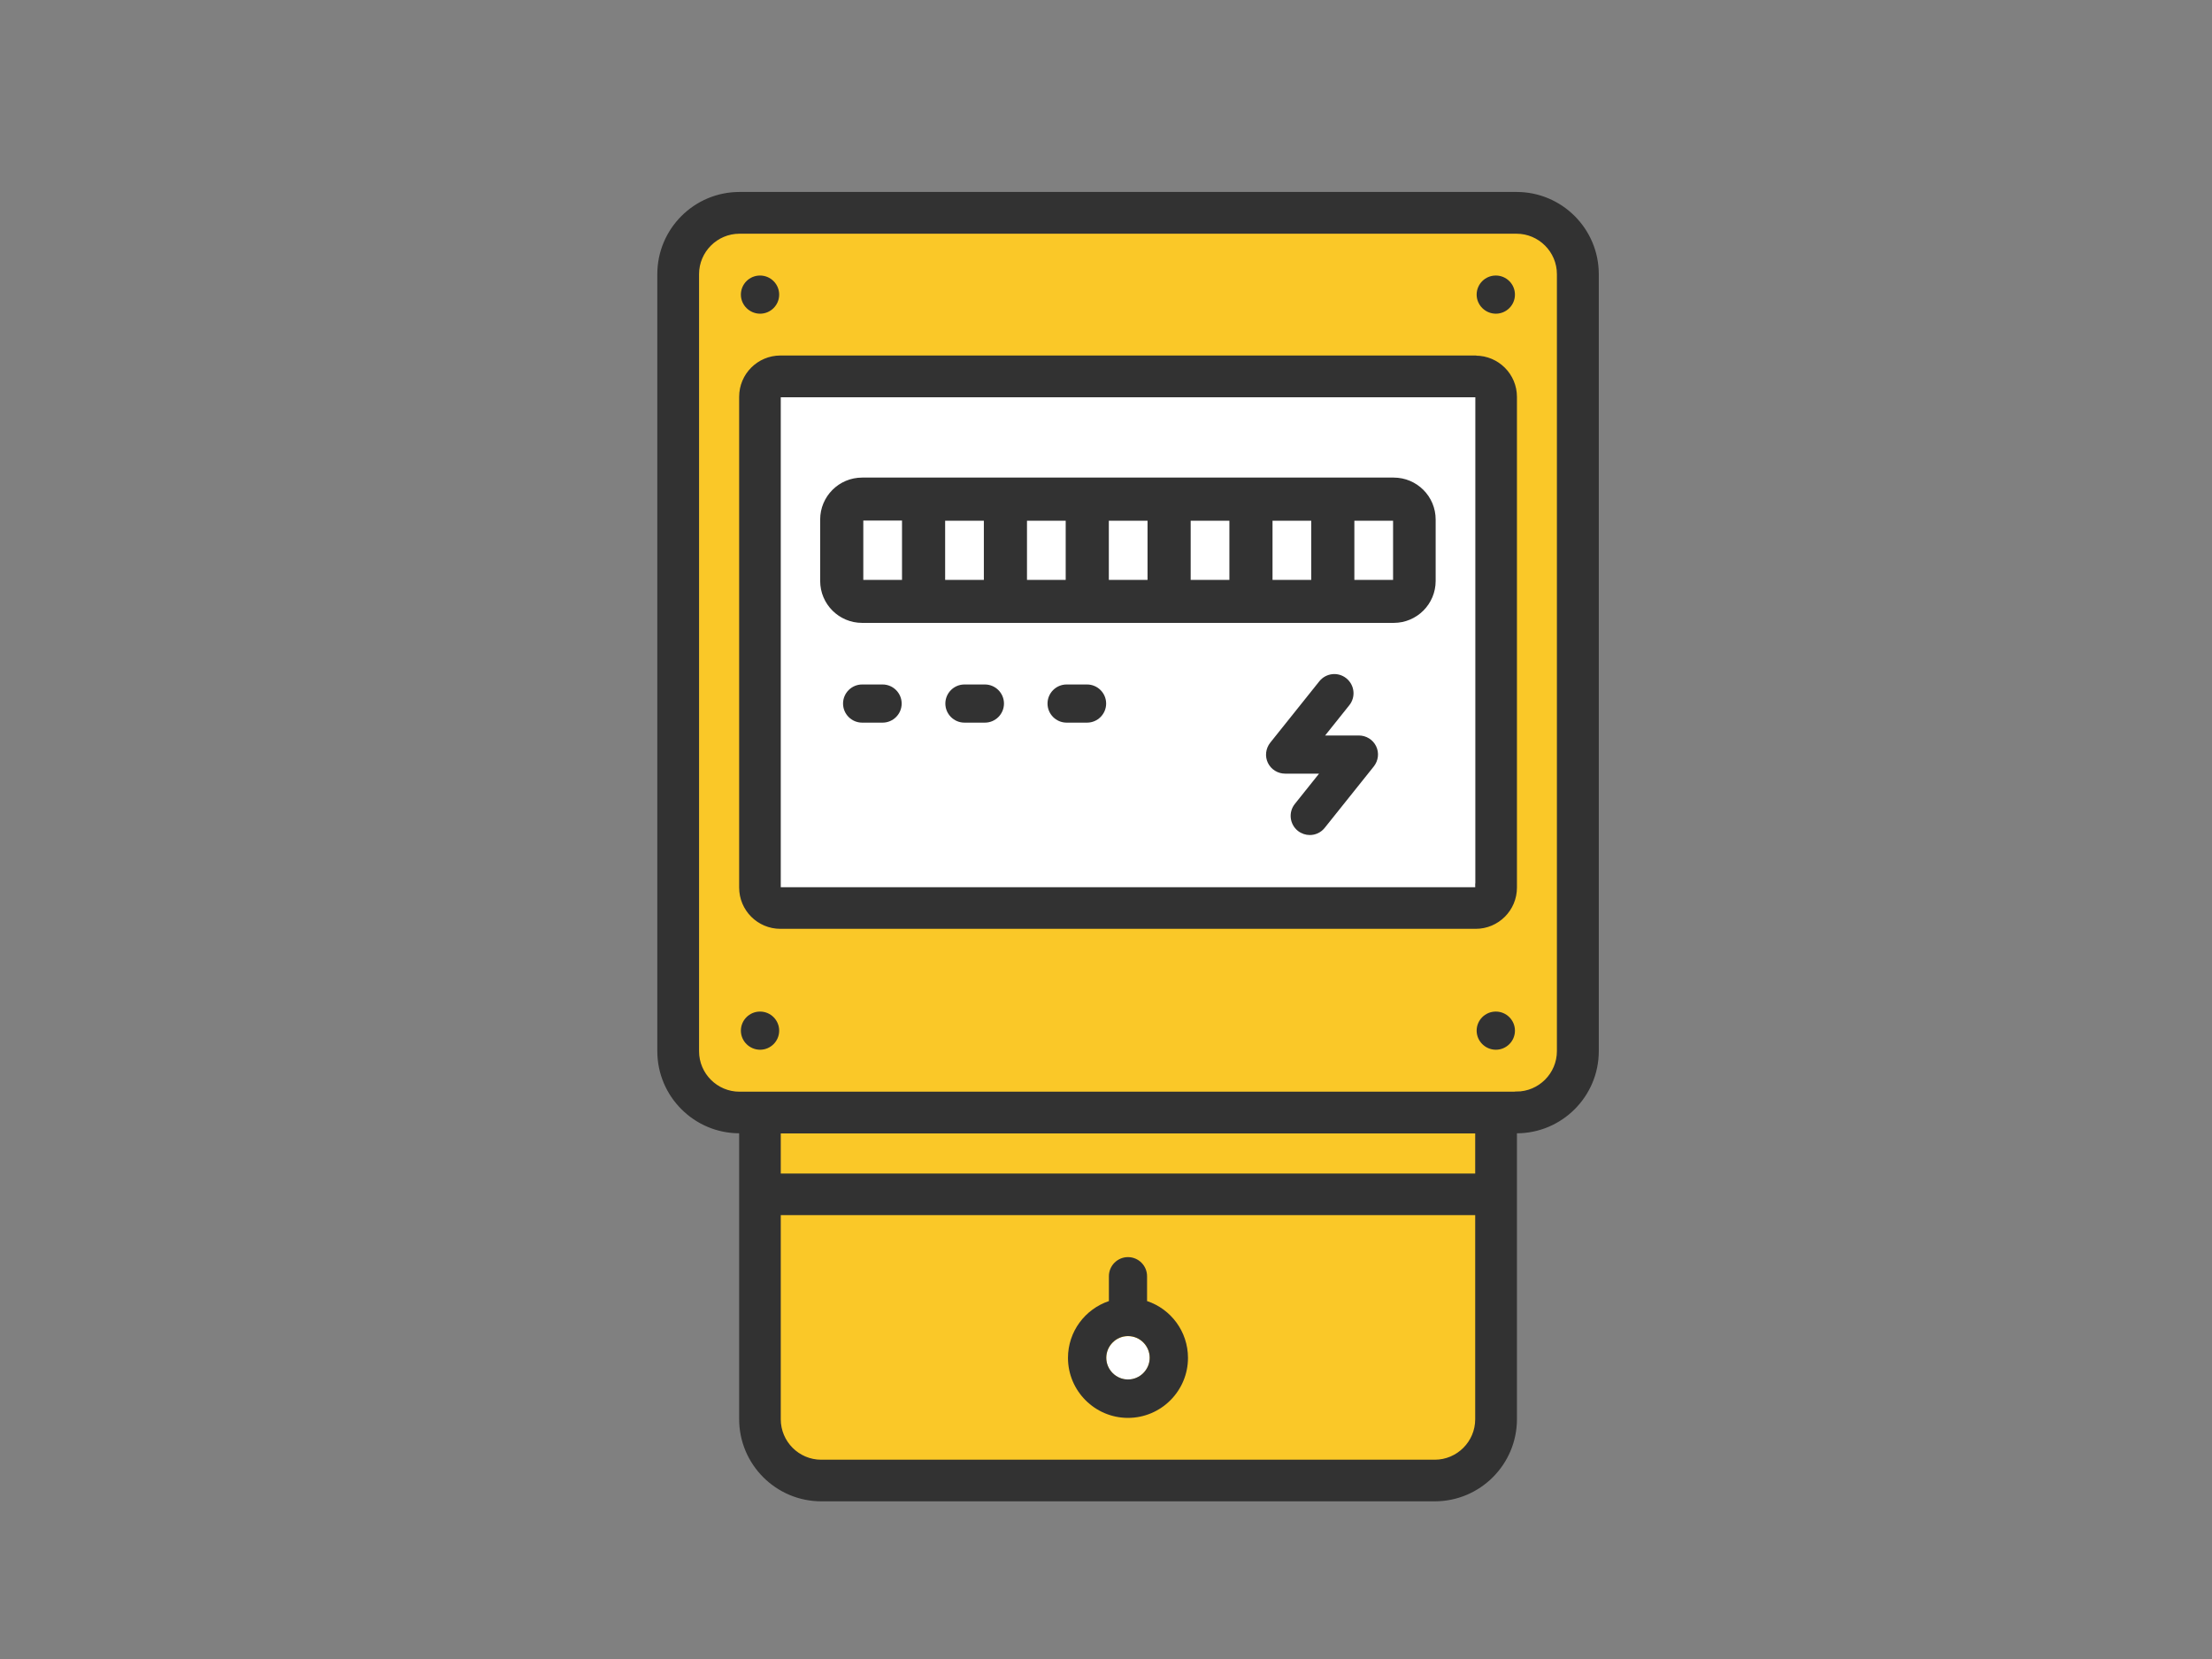 <?xml version="1.0" encoding="UTF-8"?><svg id="_レイヤー_2" xmlns="http://www.w3.org/2000/svg" width="160" height="120" viewBox="0 0 160 120"><rect x="0" y="0" width="160" height="120" fill="#808080" stroke="none"/><defs><style>.cls-1{fill:#fff;}.cls-2{stroke-width:.25px;}.cls-2,.cls-3,.cls-4{fill:#323232;}.cls-2,.cls-4{stroke:#323232;stroke-miterlimit:10;}.cls-5{fill:#fac828;}.cls-4{stroke-width:.35px;}</style></defs><path class="cls-5" d="M109.69,14.01H53.49c-3.21,0-5.82,2.61-5.82,5.82v56.2c0,3.21,2.61,5.82,5.82,5.82h.1v20.8c0,3.21,2.61,5.82,5.82,5.82h44.37c3.21,0,5.82-2.61,5.82-5.82v-20.8h.1c3.21,0,5.82-2.61,5.82-5.82V19.83c0-3.21-2.61-5.82-5.82-5.82Z"/><path class="cls-1" d="M106.83,64.2c0,.05-.04,.1-.1,.1H56.45c-.05,0-.1-.04-.1-.1V28.71c0-.05,.04-.1,.1-.1h50.29c.05,0,.1,.04,.1,.1v35.5Z"/><path class="cls-1" d="M81.59,96.65c.87,0,1.57,.71,1.57,1.57s-.71,1.57-1.57,1.57-1.57-.71-1.57-1.57,.71-1.57,1.57-1.57Z"/><g><path class="cls-2" d="M109.69,14.01H53.49c-3.21,0-5.82,2.61-5.82,5.82v56.2c0,3.21,2.61,5.82,5.82,5.82h.1v20.8c0,3.21,2.61,5.82,5.82,5.82h44.37c3.21,0,5.82-2.61,5.82-5.82v-20.8h.1c3.21,0,5.82-2.61,5.82-5.82V19.83c0-3.21-2.61-5.82-5.82-5.82Zm-2.86,88.65c0,1.68-1.37,3.05-3.05,3.05H59.4c-1.68,0-3.05-1.37-3.05-3.05v-14.89h50.48v14.89Zm0-17.65H56.35v-3.15h50.48v3.15Zm2.86-5.92H53.49c-1.68,0-3.05-1.37-3.05-3.05V19.83c0-1.68,1.37-3.05,3.05-3.05h56.2c1.68,0,3.05,1.37,3.05,3.05v56.2h0c0,1.68-1.37,3.05-3.05,3.05Z"/><path class="cls-3" d="M54.98,22.69c.76,0,1.38-.62,1.38-1.38s-.62-1.38-1.38-1.38h-.01c-.76,0-1.38,.62-1.38,1.38s.63,1.38,1.39,1.38Z"/><path class="cls-3" d="M108.21,19.93h-.02c-.76,0-1.38,.62-1.38,1.38s.63,1.38,1.39,1.38,1.38-.62,1.38-1.38-.62-1.38-1.38-1.38Z"/><path class="cls-3" d="M108.21,73.17h-.02c-.76,0-1.38,.62-1.38,1.38s.63,1.38,1.39,1.38,1.38-.62,1.38-1.38-.62-1.38-1.38-1.38Z"/><path class="cls-3" d="M54.98,73.17h-.01c-.76,0-1.38,.62-1.38,1.38s.63,1.38,1.39,1.38,1.38-.62,1.38-1.38-.62-1.38-1.38-1.38Z"/><path class="cls-2" d="M106.73,25.84H56.45c-1.58,0-2.86,1.28-2.86,2.86v35.5c0,1.58,1.28,2.86,2.86,2.86h50.29c1.58,0,2.86-1.28,2.86-2.86V28.71c0-1.58-1.28-2.86-2.86-2.86Zm.1,38.36c0,.05-.04,.1-.1,.1H56.45c-.05,0-.1-.04-.1-.1V28.71c0-.05,.04-.1,.1-.1h50.29c.05,0,.1,.04,.1,.1v35.5Z"/><path class="cls-4" d="M100.82,34.72H62.36c-1.58,0-2.86,1.28-2.86,2.86v4.44c0,1.58,1.28,2.86,2.86,2.86h38.45c1.58,0,2.86-1.28,2.86-2.86v-4.44c0-1.58-1.28-2.86-2.86-2.86Zm-35.4,7.4h-3.05c-.05,0-.1-.04-.1-.1v-4.44c0-.05,.04-.1,.1-.1h3.05v4.63Zm5.92,0h-3.15v-4.63h3.15v4.63Zm5.92,0h-3.15v-4.63h3.15v4.63Zm5.92,0h-3.15v-4.63h3.15v4.63Zm5.92,0h-3.15v-4.63h3.15v4.63Zm5.92,0h-3.15v-4.63h3.15v4.63Zm5.92-.1c0,.05-.04,.1-.1,.1h-3.05v-4.63h3.05c.05,0,.1,.04,.1,.1v4.44Z"/><path class="cls-3" d="M63.84,49.51h-1.48c-.76,0-1.38,.62-1.38,1.38s.62,1.38,1.38,1.38h1.48c.76,0,1.38-.62,1.38-1.38s-.62-1.38-1.38-1.38Z"/><path class="cls-3" d="M71.24,49.51h-1.48c-.76,0-1.38,.62-1.38,1.38s.62,1.38,1.38,1.38h1.48c.76,0,1.38-.62,1.38-1.38s-.62-1.38-1.38-1.38Z"/><path class="cls-3" d="M78.63,49.51h-1.48c-.76,0-1.38,.62-1.38,1.38s.62,1.38,1.38,1.38h1.48c.76,0,1.38-.62,1.38-1.38s-.62-1.38-1.38-1.38Z"/><path class="cls-3" d="M81.59,102.56c2.39,0,4.34-1.95,4.34-4.34,0-1.91-1.24-3.54-2.96-4.11v-1.8c0-.76-.62-1.38-1.38-1.38s-1.38,.62-1.38,1.38v1.8c-1.72,.58-2.96,2.2-2.96,4.11,0,2.39,1.95,4.34,4.34,4.34Zm0-5.92c.87,0,1.57,.71,1.57,1.57s-.71,1.57-1.57,1.57-1.57-.71-1.57-1.57,.71-1.57,1.57-1.57Z"/><path class="cls-3" d="M98.3,53.2h-2.45l1.75-2.19c.48-.6,.38-1.47-.22-1.95s-1.47-.38-1.95,.22l-3.55,4.44c-.33,.42-.4,.98-.17,1.46,.23,.48,.72,.78,1.25,.78h2.45l-1.75,2.19c-.48,.6-.38,1.47,.22,1.95,.26,.2,.56,.3,.86,.3,.41,0,.81-.18,1.08-.52l3.55-4.44c.33-.42,.4-.98,.17-1.46-.23-.48-.72-.78-1.25-.78Z"/></g></svg>